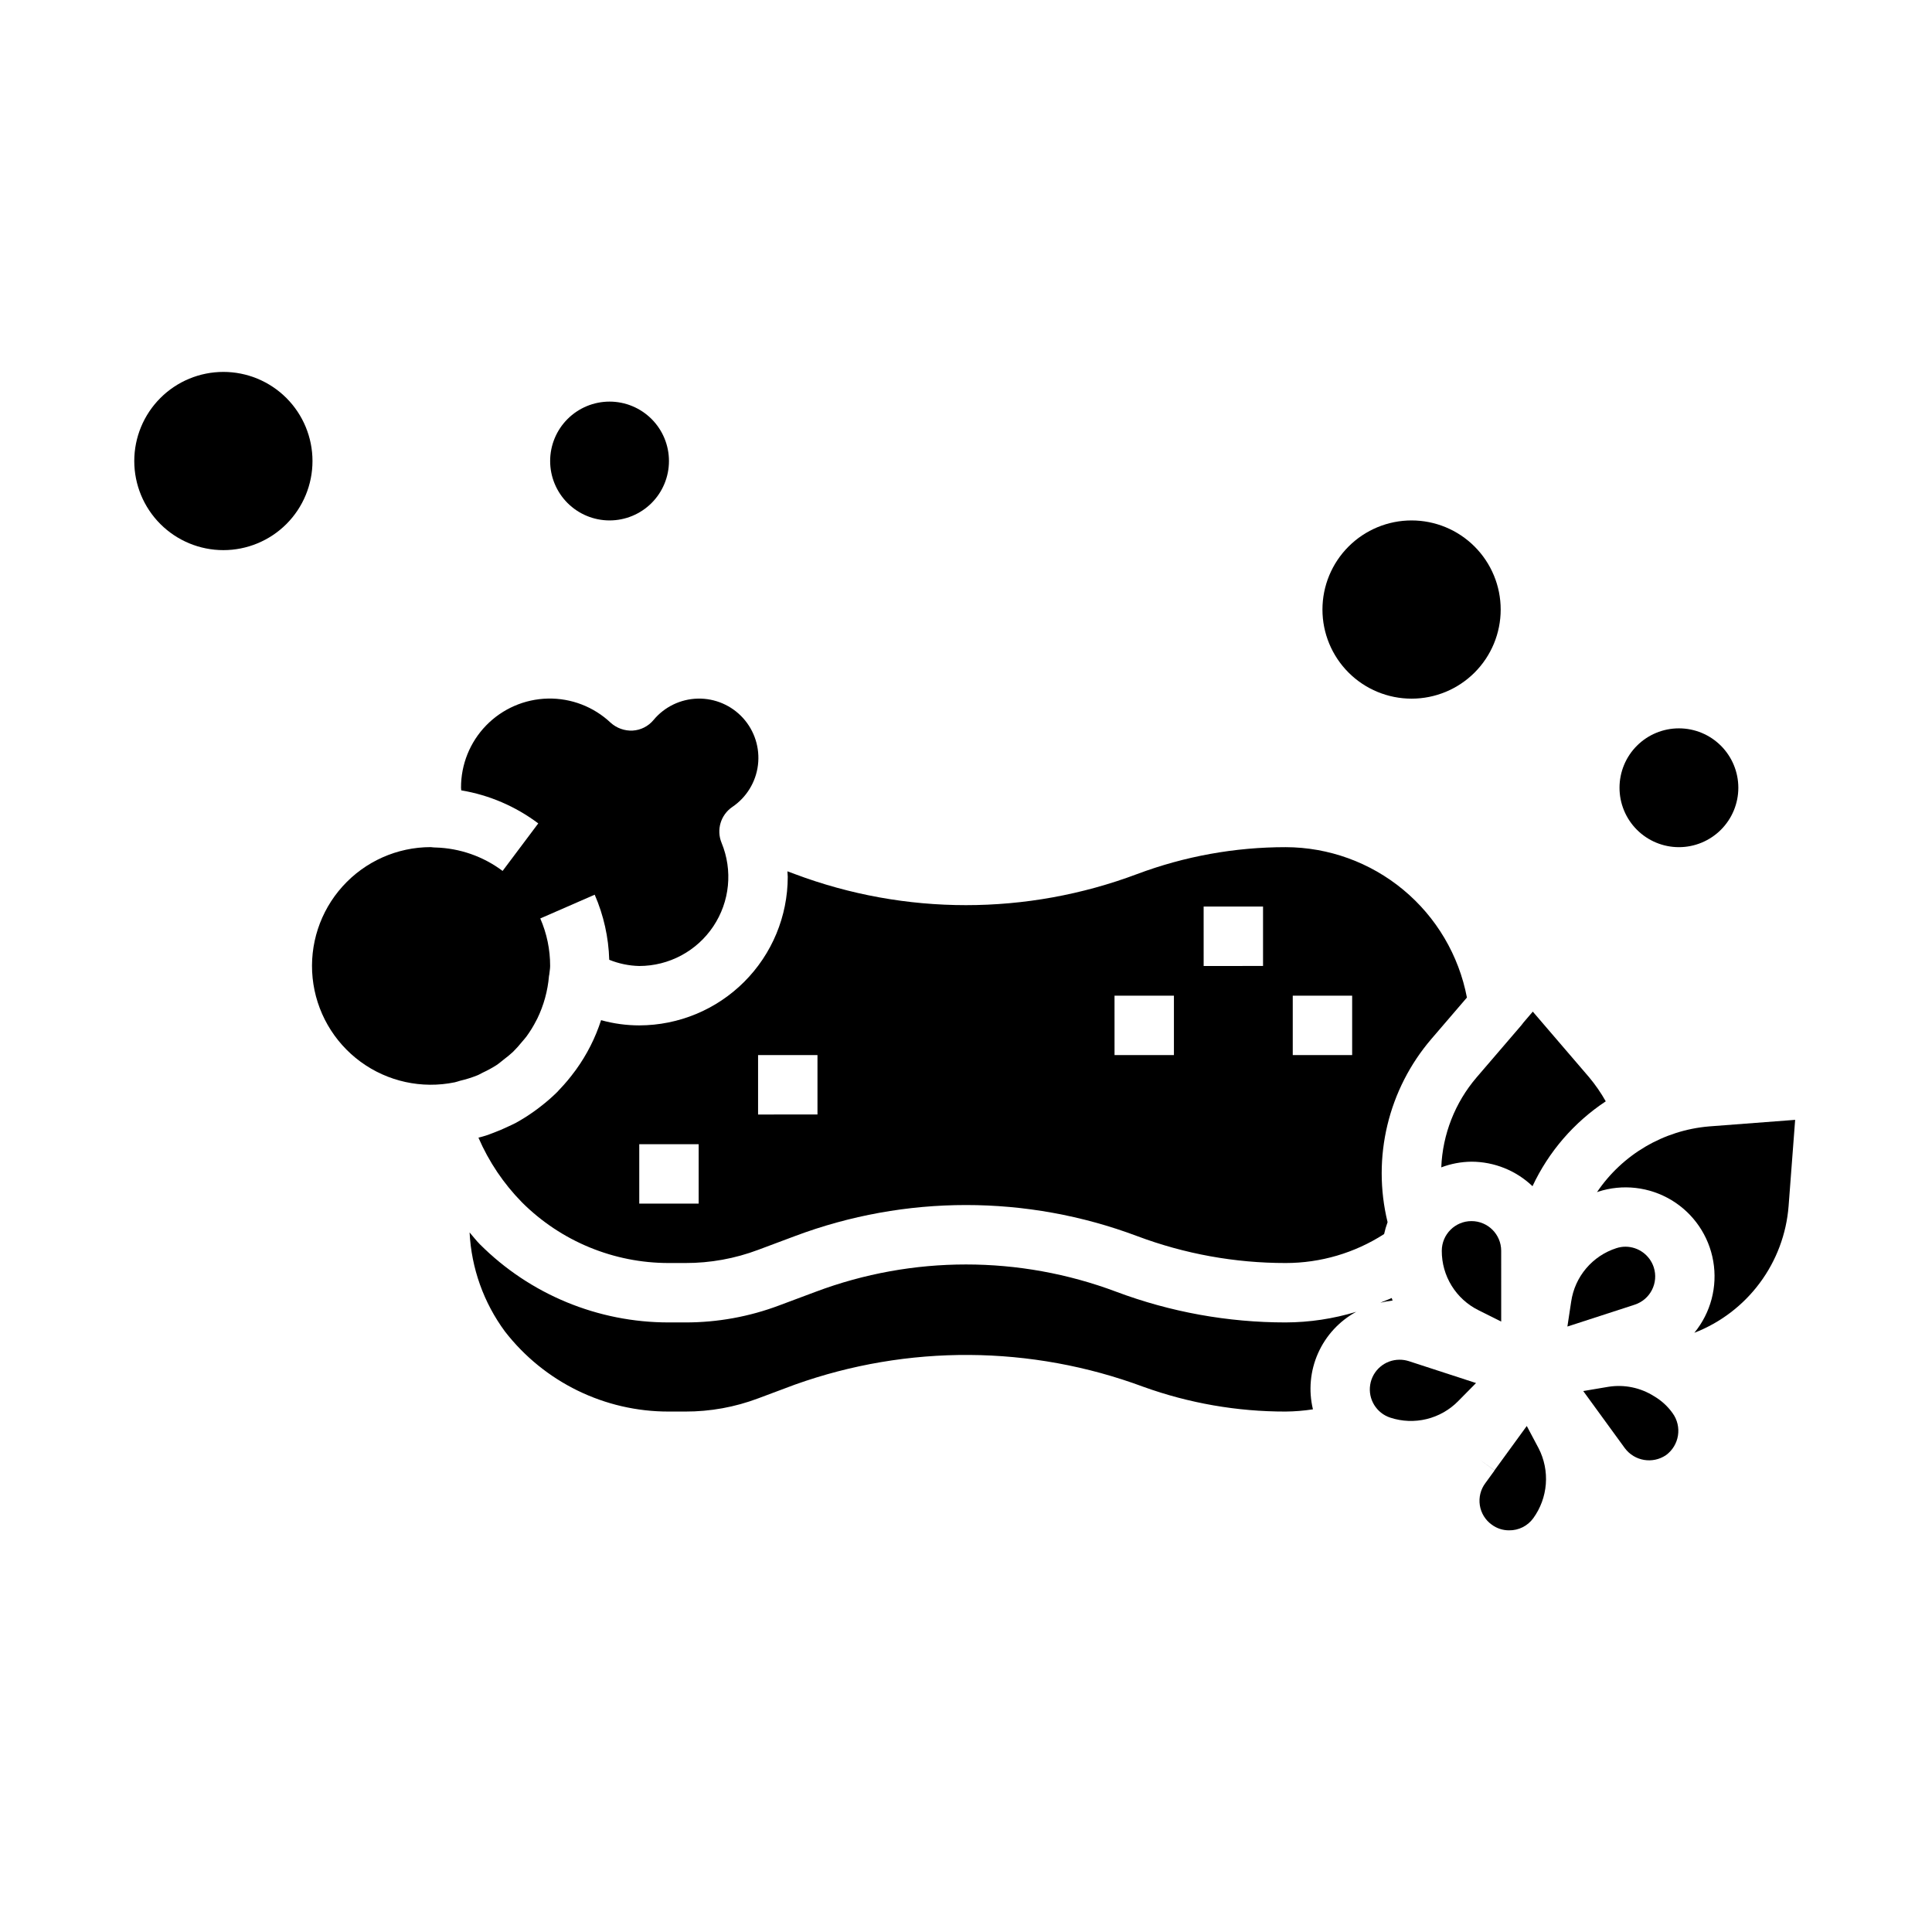<?xml version="1.0" encoding="UTF-8"?>
<!-- Uploaded to: ICON Repo, www.svgrepo.com, Generator: ICON Repo Mixer Tools -->
<svg fill="#000000" width="800px" height="800px" version="1.1" viewBox="144 144 512 512" xmlns="http://www.w3.org/2000/svg">
 <g>
  <path d="m203.2 289.79c-6.266 0-12.273-2.488-16.699-6.914-4.43-4.43-6.918-10.438-6.918-16.699 0-6.266 2.488-12.273 6.918-16.699 4.426-4.43 10.434-6.918 16.699-6.918 6.262 0 12.27 2.488 16.699 6.918 4.426 4.426 6.914 10.434 6.914 16.699 0 6.262-2.488 12.27-6.914 16.699-4.43 4.426-10.438 6.914-16.699 6.914z"/>
  <path d="m518.08 329.15c-6.262 0-12.27-2.484-16.699-6.914-4.43-4.43-6.918-10.438-6.918-16.699 0-6.266 2.488-12.27 6.918-16.699 4.43-4.43 10.438-6.918 16.699-6.918 6.266 0 12.27 2.488 16.699 6.918 4.43 4.43 6.918 10.434 6.918 16.699 0 6.262-2.488 12.27-6.918 16.699-4.43 4.43-10.434 6.914-16.699 6.914z"/>
  <path d="m305.54 250.43c4.176 0 8.18 1.66 11.133 4.613 2.953 2.949 4.609 6.957 4.609 11.133s-1.656 8.18-4.609 11.133c-2.953 2.949-6.957 4.609-11.133 4.609-4.176 0-8.18-1.66-11.133-4.609-2.953-2.953-4.613-6.957-4.613-11.133s1.66-8.184 4.613-11.133c2.953-2.953 6.957-4.613 11.133-4.613z"/>
  <path d="m588.93 337.02c4.176 0 8.18 1.656 11.133 4.609 2.953 2.953 4.613 6.957 4.613 11.133s-1.66 8.18-4.613 11.133c-2.953 2.953-6.957 4.613-11.133 4.613s-8.18-1.66-11.133-4.613c-2.953-2.953-4.609-6.957-4.609-11.133s1.656-8.18 4.609-11.133c2.953-2.953 6.957-4.609 11.133-4.609z"/>
  <path d="m313.41 415.74c-3.418-0.004-6.82-0.469-10.117-1.387-1.512 4.691-3.75 9.113-6.633 13.109l-0.316 0.418c-1.242 1.699-2.594 3.312-4.047 4.832-0.219 0.227-0.418 0.473-0.645 0.699-1.367 1.344-2.812 2.606-4.328 3.773-0.637 0.504-1.273 0.984-1.938 1.449v-0.004c-1.496 1.066-3.055 2.043-4.66 2.93-0.645 0.348-1.324 0.637-1.984 0.953-1.344 0.652-2.723 1.234-4.133 1.754-0.621 0.227-1.234 0.48-1.875 0.684-0.637 0.203-1.289 0.371-1.945 0.543l0.004 0.004c2.754 6.371 6.664 12.184 11.531 17.137 10.336 10.32 24.352 16.105 38.957 16.082h4.332c6.606 0.016 13.16-1.172 19.34-3.504l9.699-3.629c29.238-10.98 61.469-10.98 90.707 0 12.586 4.723 25.918 7.141 39.363 7.133 9.25 0 18.305-2.664 26.078-7.676 0.234-1.07 0.543-2.121 0.922-3.148-4.184-17.141 0.16-35.246 11.664-48.625l9.359-10.902h0.004c-2.137-11.191-8.098-21.285-16.863-28.559-8.766-7.273-19.789-11.27-31.18-11.297-13.445-0.004-26.777 2.41-39.363 7.129-29.238 10.984-61.469 10.984-90.707 0l-1.961-0.73c0 0.488 0.086 0.977 0.086 1.473-0.012 10.434-4.16 20.438-11.539 27.816-7.375 7.379-17.379 11.527-27.812 11.543zm15.742 47.23-15.742 0.004v-15.746h15.742zm157.44-55.105h15.742v15.742l-15.742 0.004zm-23.617-23.617h15.742v15.742l-15.738 0.008zm-23.617 23.617h15.742v15.742l-15.738 0.004zm-78.719 15.746v15.742l-15.742 0.004v-15.746z"/>
  <path d="m513.05 488.66c-0.094-0.219-0.156-0.457-0.242-0.676-0.977 0.473-2 0.789-3 1.25 1.066-0.266 2.152-0.457 3.242-0.574z"/>
  <path d="m271.95 428.25c1.223-0.562 2.402-1.207 3.543-1.926 0.699-0.457 1.332-1.008 1.984-1.52h-0.004c0.855-0.637 1.676-1.312 2.457-2.031 0.855-0.844 1.66-1.738 2.41-2.676 0.418-0.488 0.844-0.961 1.227-1.48 0.969-1.336 1.832-2.742 2.574-4.211 0.078-0.148 0.164-0.293 0.234-0.441h0.004c1.723-3.547 2.777-7.379 3.109-11.305 0-0.117 0.055-0.227 0.07-0.348 0.062-0.789 0.234-1.52 0.234-2.312 0.012-4.336-0.879-8.625-2.613-12.598l14.422-6.297c2.371 5.449 3.68 11.305 3.852 17.246 2.531 1.027 5.227 1.586 7.957 1.648 7.883-0.004 15.242-3.941 19.621-10.496 4.383-6.551 5.203-14.859 2.191-22.145-1.414-3.434-0.238-7.391 2.828-9.492 3.777-2.543 6.266-6.606 6.816-11.129 0.551-4.523-0.891-9.062-3.949-12.441-3.059-3.375-7.434-5.258-11.988-5.156-4.555 0.102-8.844 2.176-11.75 5.684-1.371 1.652-3.367 2.66-5.508 2.789-2.148 0.109-4.25-0.645-5.844-2.086-4.492-4.234-10.465-6.531-16.637-6.398-6.168 0.133-12.039 2.688-16.344 7.109s-6.699 10.355-6.668 16.527c0 0.211 0.047 0.465 0.055 0.684v0.004c7.406 1.238 14.406 4.242 20.41 8.758l-9.445 12.594v0.004c-5.141-3.856-11.348-6.023-17.766-6.211h-0.117c-0.25 0-0.789-0.055-1.172-0.102h-0.004c-8.902 0.008-17.387 3.785-23.348 10.398-5.965 6.609-8.848 15.438-7.945 24.293 0.906 8.855 5.519 16.914 12.699 22.184 7.176 5.266 16.25 7.246 24.969 5.453 0.496-0.094 0.945-0.293 1.434-0.418 1.484-0.344 2.938-0.793 4.356-1.352 0.598-0.207 1.094-0.535 1.645-0.805z"/>
  <path d="m533.96 451.86c6.023 0.012 11.812 2.336 16.168 6.496 4.281-9.141 11-16.922 19.414-22.492-1.277-2.262-2.762-4.406-4.426-6.398l-14.91-17.375-2.473 2.891h0.004c-0.168 0.238-0.344 0.469-0.535 0.691l-11.895 13.855c-5.707 6.668-9.004 15.066-9.355 23.836 2.562-0.969 5.269-1.477 8.008-1.504z"/>
  <path d="m582.26 479.84c-1.059-3.234-4.07-5.434-7.477-5.453-0.828 0-1.648 0.133-2.434 0.391-3.113 1-5.887 2.856-8 5.352-2.117 2.496-3.488 5.535-3.965 8.773l-1.008 6.644 17.84-5.793v-0.004c4.125-1.344 6.383-5.781 5.043-9.91z"/>
  <path d="m582.36 514.02c-3.602-2.285-7.914-3.176-12.125-2.504l-6.66 1.125 11.02 15.137 0.004 0.004c2.555 3.426 7.352 4.242 10.895 1.852 3.547-2.586 4.344-7.547 1.777-11.109-1.301-1.832-2.973-3.367-4.91-4.504z"/>
  <path d="m548.61 521.9-8.562 11.766-3.898-2.832 3.938 2.832-2.449 3.371c-1.262 1.68-1.789 3.793-1.469 5.867 0.316 2.074 1.461 3.934 3.168 5.152 1.332 0.984 2.949 1.512 4.606 1.496 2.519 0.031 4.894-1.16 6.379-3.195 1.93-2.66 3.082-5.801 3.336-9.074 0.25-3.277-0.41-6.559-1.914-9.48z"/>
  <path d="m596.93 442.51c-12.031 1.012-22.953 7.418-29.711 17.422 0.094 0 0.172-0.078 0.262-0.102v-0.004c6.508-2.125 13.621-1.312 19.488 2.223 5.863 3.535 9.902 9.445 11.062 16.195 1.164 6.746-0.668 13.668-5.016 18.961 6.902-2.676 12.91-7.242 17.328-13.184 4.422-5.938 7.074-13.004 7.652-20.383l1.738-22.867z"/>
  <path d="m514.88 504.34c-3.871 0.004-7.164 2.82-7.766 6.644-0.605 3.82 1.66 7.516 5.34 8.711 3.109 1.02 6.441 1.148 9.621 0.371 3.18-0.777 6.078-2.426 8.367-4.762l4.723-4.785-17.867-5.82c-0.785-0.242-1.598-0.367-2.418-0.359z"/>
  <path d="m541.83 475.48c0-4.348-3.523-7.875-7.871-7.875-4.348 0-7.871 3.527-7.871 7.875-0.012 3.269 0.891 6.481 2.613 9.262 1.719 2.785 4.184 5.027 7.117 6.481l6.016 3.008z"/>
  <path d="m439.83 486.33c-25.68-9.645-53.98-9.645-79.656 0l-9.684 3.621c-7.953 2.996-16.387 4.523-24.883 4.508h-4.332c-18.785 0.031-36.812-7.418-50.098-20.703-0.984-0.992-1.82-2.102-2.731-3.148 0.473 9.48 3.731 18.609 9.367 26.246 10.41 13.434 26.469 21.273 43.461 21.223h4.332c6.606 0.016 13.16-1.172 19.34-3.504l9.699-3.629c29.906-10.691 62.625-10.484 92.395 0.586 12.078 4.348 24.82 6.562 37.66 6.547 2.422-0.023 4.844-0.219 7.242-0.59-1.199-4.969-0.723-10.195 1.355-14.867 2.074-4.672 5.633-8.531 10.121-10.977-6.07 1.844-12.375 2.797-18.719 2.816-15.324 0.004-30.523-2.75-44.871-8.129z"/>
 </g>
</svg>